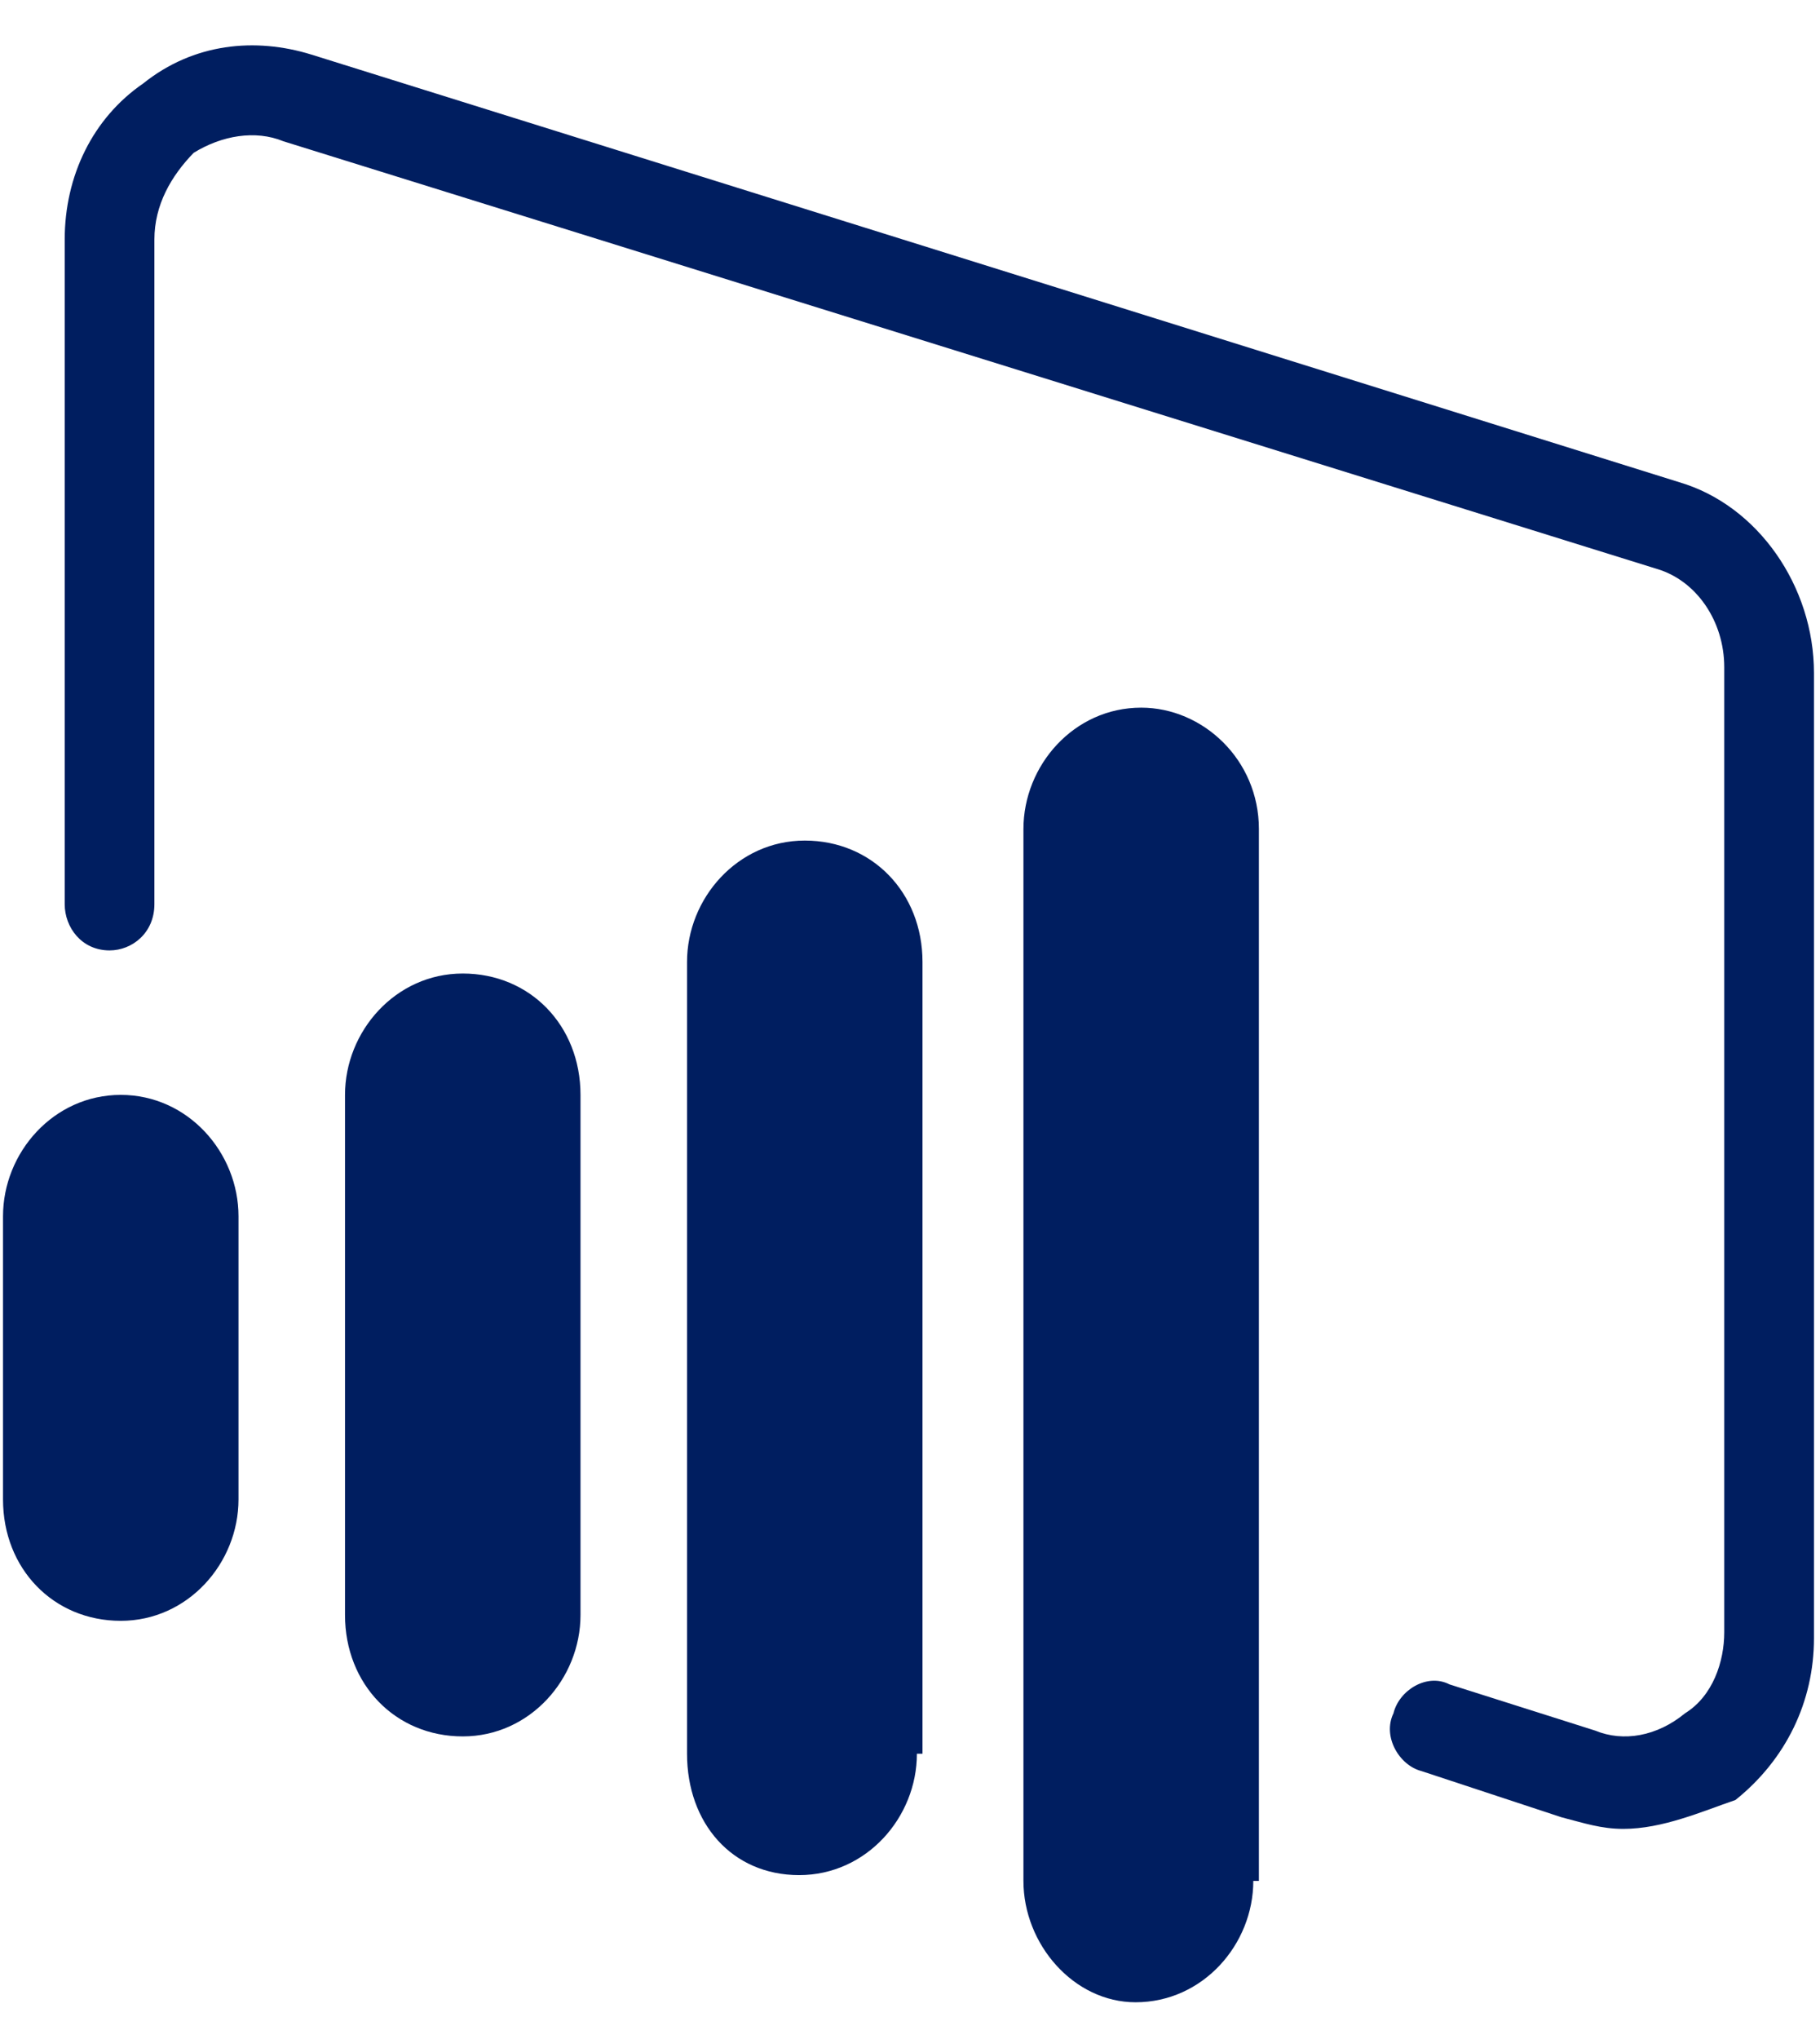 <svg width="67" height="75" viewBox="0 0 67 75" fill="none" xmlns="http://www.w3.org/2000/svg">
<g clip-path="url(#clip0_12923_1583)">
<path d="M21.37 59.416C21.37 61.755 19.512 63.881 17.036 63.881C14.559 63.881 12.701 61.967 12.701 59.416V40.28C12.701 37.941 14.559 35.815 17.036 35.815C19.512 35.815 21.37 37.728 21.37 40.28V59.416ZM33.754 64.519C33.754 66.858 31.896 68.984 29.42 68.984C26.943 68.984 25.292 67.07 25.292 64.519V35.39C25.292 33.051 27.149 30.924 29.626 30.924C32.103 30.924 33.96 32.838 33.96 35.39V64.519H33.754ZM8.78 55.163C8.78 57.502 6.922 59.629 4.445 59.629C1.969 59.629 0.111 57.715 0.111 55.163V44.745C0.111 42.406 1.969 40.28 4.445 40.28C6.922 40.28 8.78 42.406 8.78 44.745V55.163ZM46.138 69.197C46.138 71.535 44.28 73.662 41.804 73.662C39.533 73.662 37.676 71.535 37.676 69.197V30.499C37.676 28.16 39.533 26.034 42.01 26.034C44.28 26.034 46.344 27.948 46.344 30.499V69.197H46.138Z" fill="#001E60"/>
<path d="M59.76 67.283C58.935 67.283 58.316 67.07 57.49 66.858L52.33 65.157C51.504 64.944 50.885 63.881 51.298 63.031C51.504 62.18 52.536 61.542 53.362 61.968L58.728 63.669C59.76 64.094 60.999 63.881 62.031 63.031C63.063 62.393 63.475 61.117 63.475 60.054V24.546C63.475 22.845 62.444 21.357 60.999 20.931L10.431 5.197C9.399 4.772 8.161 4.985 7.129 5.623C6.303 6.473 5.684 7.536 5.684 8.812V33.264C5.684 34.327 4.858 34.965 4.033 34.965C3.001 34.965 2.382 34.114 2.382 33.264V8.812C2.382 6.473 3.414 4.347 5.271 3.071C7.129 1.583 9.399 1.37 11.463 2.008L61.824 17.742C64.714 18.593 66.778 21.569 66.778 24.759V60.267C66.778 62.605 65.746 64.732 63.888 66.22C62.65 66.645 61.205 67.283 59.76 67.283Z" fill="#001E60"/>
</g>
<defs>
<clipPath id="clip0_12923_1583">
<rect width="66.667" height="74.133" fill="white" transform="translate(0.111 0.642)"/>
</clipPath>
</defs>
</svg>

